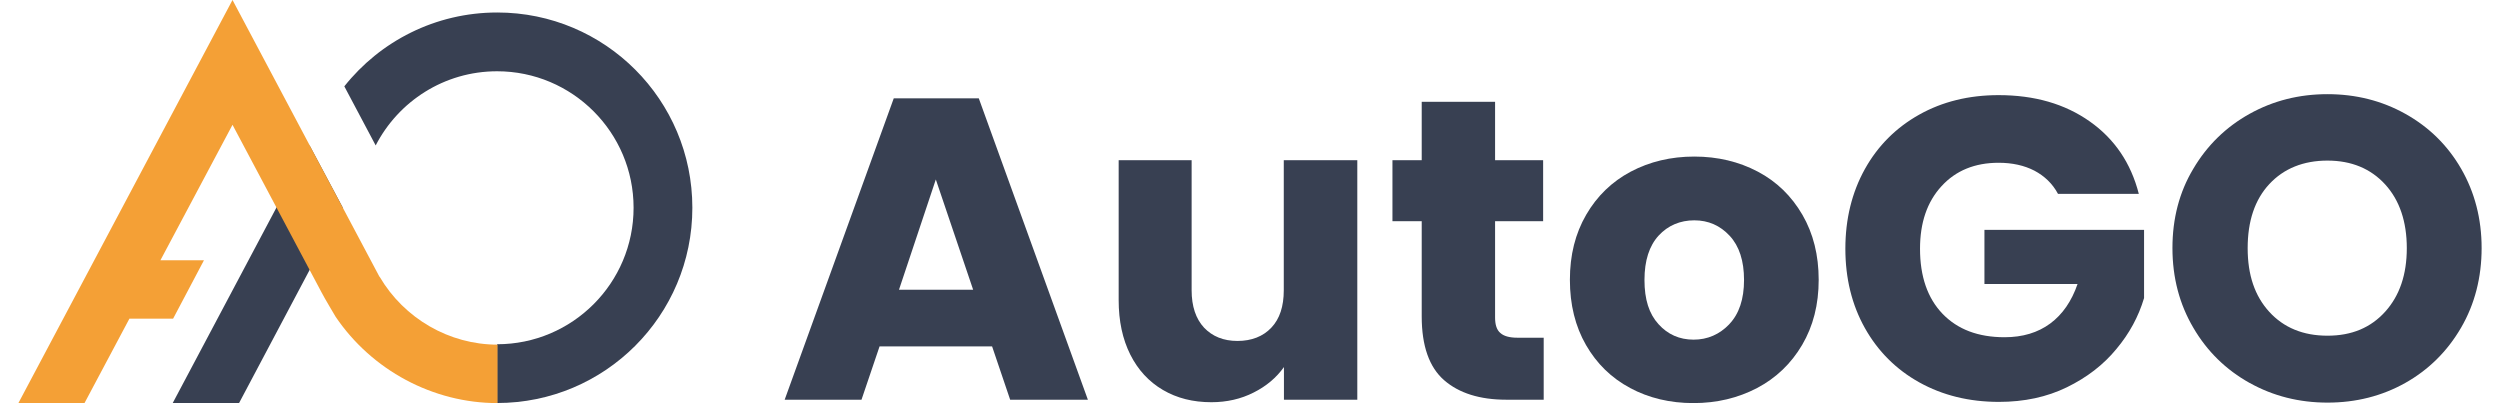 <?xml version="1.0" encoding="UTF-8"?>
<svg id="Layer_15" data-name="Layer 15" xmlns="http://www.w3.org/2000/svg" viewBox="0 0 310.1 50">
  <defs>
    <style>
      .cls-1 {
        fill: #f4a036;
      }

      .cls-2 {
        fill: #384052;
      }
    </style>
  </defs>
  <g>
    <g>
      <polygon class="cls-2" points="21.42 50 29.65 50 42.51 25.74 38.39 18.02 21.42 50"/>
      <path class="cls-2" d="M61.68,1.55c-7.68,0-14.53,3.57-18.97,9.16l3.89,7.33c2.81-5.46,8.49-9.2,15.06-9.2,9.34,0,16.93,7.59,16.93,16.93s-7.59,16.93-16.93,16.93v7.29c13.38,0,24.22-10.84,24.22-24.22S75.06,1.55,61.68,1.55Z"/>
    </g>
    <path class="cls-1" d="M47.07,34.33L28.84,0,2.28,50h8.2l5.57-10.47h5.42l3.83-7.25h-5.4l8.94-16.8,11.03,20.76c.28.57,1.76,3.05,1.76,3.05,4.48,6.62,12.07,10.71,20.08,10.71v-7.25c-5.98,0-11.58-3.24-14.62-8.42h-.02Z"/>
  </g>
  <g>
    <path class="cls-2" d="M123.05,42.97h-13.95l-2.24,6.61h-9.53l13.53-37.38h10.55l13.53,37.38h-9.64l-2.24-6.61ZM120.71,35.94l-4.63-13.68-4.57,13.68h9.22-.02Z"/>
    <path class="cls-2" d="M168.36,19.86v29.72h-9.1v-4.05c-.93,1.31-2.18,2.37-3.76,3.16-1.57.8-3.33,1.2-5.24,1.2-2.28,0-4.27-.5-6.01-1.52s-3.09-2.48-4.05-4.39c-.96-1.92-1.44-4.16-1.44-6.75v-17.36h9.05v16.14c0,1.98.52,3.53,1.54,4.63,1.04,1.09,2.41,1.65,4.15,1.65s3.18-.56,4.2-1.65c1.04-1.09,1.54-2.65,1.54-4.63v-16.14h9.1l.04-.02Z"/>
    <path class="cls-2" d="M191.48,41.86v7.72h-4.63c-3.29,0-5.87-.81-7.72-2.42-1.85-1.61-2.78-4.26-2.78-7.9v-11.82h-3.63v-7.57h3.63v-7.24h9.1v7.24h5.96v7.57h-5.96v11.94c0,.89.2,1.54.65,1.92.43.39,1.13.59,2.13.59h3.26l-.02-.02Z"/>
    <path class="cls-2" d="M202.21,48.13c-2.33-1.24-4.15-3.02-5.48-5.33s-2-5.01-2-8.09.67-5.74,2.02-8.07c1.35-2.33,3.2-4.11,5.53-5.35,2.35-1.24,4.98-1.87,7.88-1.87s5.53.63,7.88,1.87c2.35,1.24,4.18,3.03,5.53,5.35,1.35,2.33,2.02,5.01,2.02,8.07s-.68,5.74-2.05,8.07-3.24,4.11-5.59,5.35c-2.37,1.24-5,1.87-7.9,1.87s-5.53-.63-7.85-1.87ZM214.5,40.21c1.22-1.28,1.83-3.11,1.83-5.48s-.59-4.2-1.78-5.48-2.65-1.92-4.39-1.92-3.26.63-4.42,1.89-1.76,3.09-1.76,5.51.57,4.2,1.74,5.48c1.15,1.28,2.61,1.92,4.35,1.92s3.22-.65,4.44-1.92h-.02Z"/>
    <path class="cls-2" d="M255.26,24.02c-.67-1.24-1.65-2.18-2.91-2.85-1.26-.65-2.74-.98-4.44-.98-2.94,0-5.31.96-7.09,2.91-1.78,1.94-2.66,4.52-2.66,7.75,0,3.44.93,6.13,2.79,8.07,1.87,1.94,4.42,2.91,7.7,2.91,2.24,0,4.13-.57,5.66-1.7s2.66-2.78,3.39-4.9h-11.55v-6.72h19.8v8.46c-.68,2.28-1.81,4.39-3.44,6.33-1.61,1.96-3.66,3.53-6.14,4.74s-5.29,1.81-8.42,1.81c-3.7,0-6.98-.81-9.88-2.42-2.89-1.61-5.14-3.87-6.75-6.74s-2.42-6.16-2.42-9.84.81-6.98,2.42-9.88c1.61-2.89,3.87-5.14,6.74-6.75,2.87-1.61,6.16-2.42,9.84-2.42,4.48,0,8.23,1.09,11.31,3.26s5.11,5.16,6.09,8.99h-10.07.04Z"/>
    <path class="cls-2" d="M279.04,47.5c-2.92-1.63-5.26-3.9-6.98-6.85-1.72-2.92-2.59-6.22-2.59-9.88s.85-6.94,2.59-9.84c1.72-2.91,4.05-5.18,6.98-6.81s6.14-2.44,9.66-2.44,6.74.81,9.66,2.44,5.24,3.9,6.92,6.81c1.68,2.91,2.54,6.2,2.54,9.84s-.85,6.96-2.55,9.88-4.02,5.22-6.92,6.85c-2.91,1.63-6.13,2.44-9.64,2.44s-6.74-.81-9.66-2.44h0ZM295.86,38.66c1.79-1.98,2.68-4.61,2.68-7.88s-.89-5.94-2.68-7.9-4.18-2.96-7.16-2.96-5.42.98-7.22,2.92-2.68,4.59-2.68,7.94.89,5.94,2.68,7.9c1.79,1.96,4.2,2.96,7.22,2.96s5.37-1,7.16-2.98Z"/>
  </g>
</svg>